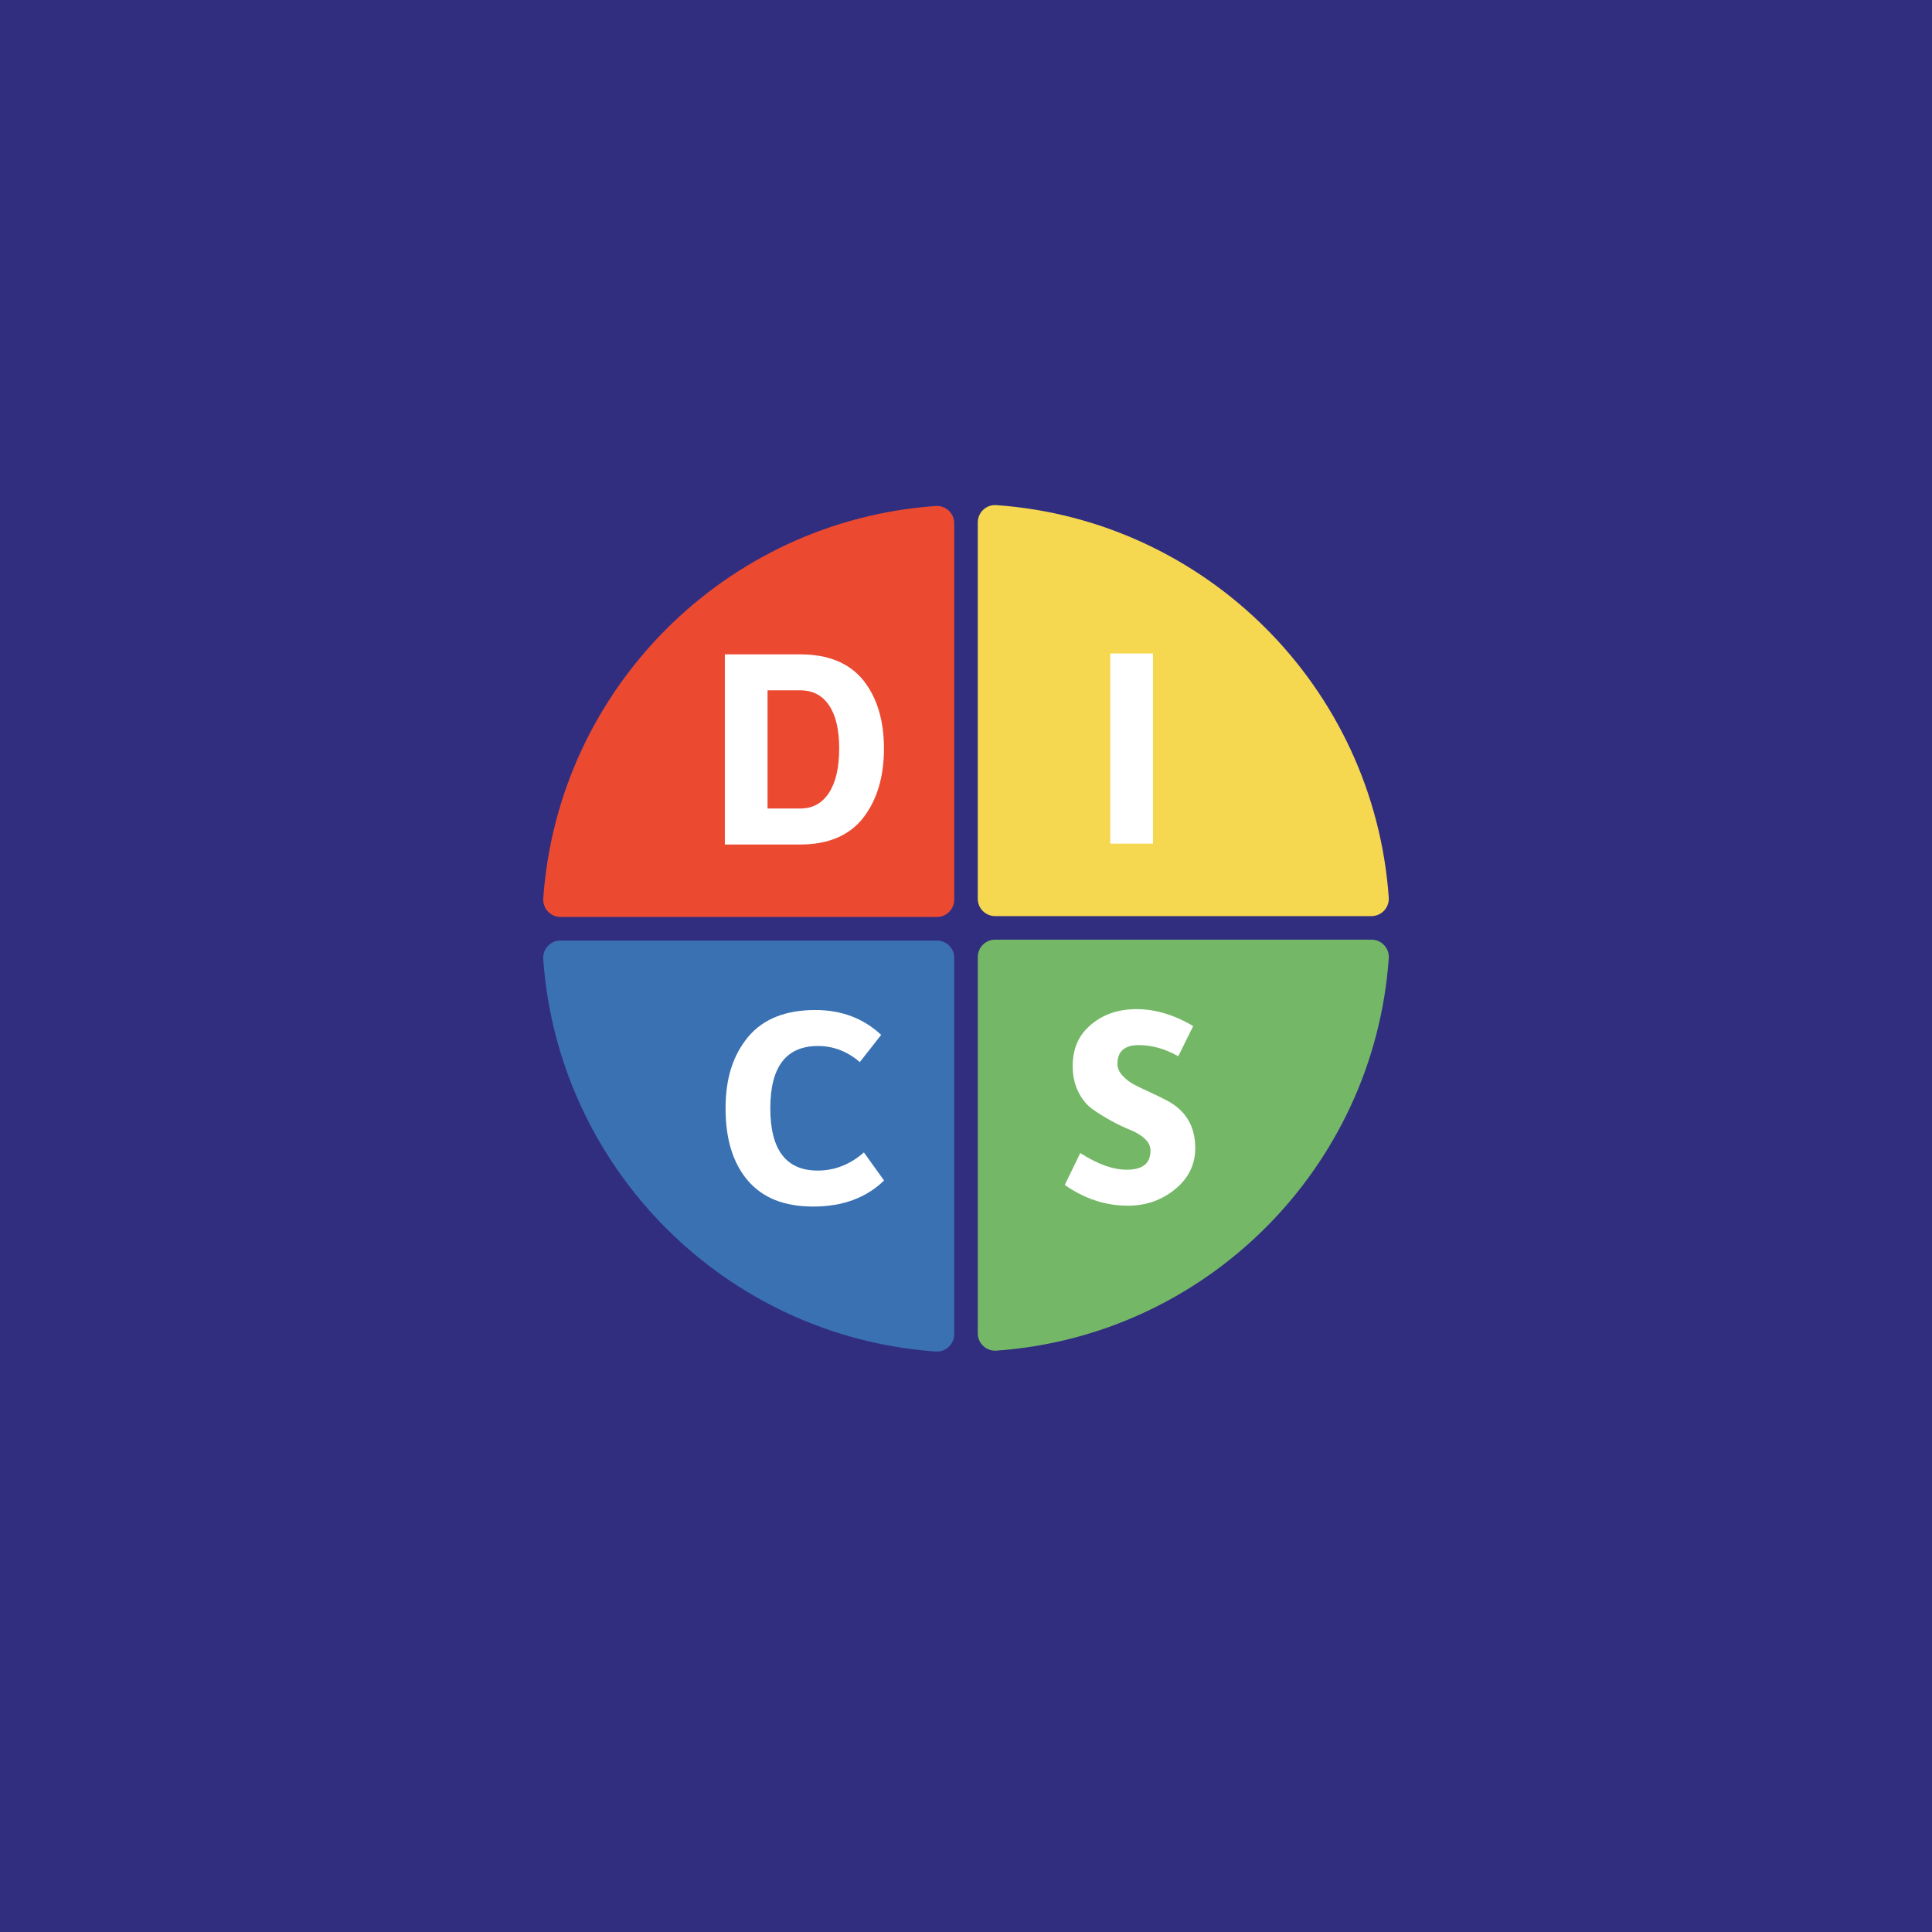 <?xml version="1.0" encoding="UTF-8"?>
<svg id="Layer_1" data-name="Layer 1" xmlns="http://www.w3.org/2000/svg" width="1080" height="1080" viewBox="0 0 1080 1080">
  <defs>
    <style>
      .cls-1 {
        fill: #f6d850;
      }

      .cls-1, .cls-2, .cls-3, .cls-4, .cls-5, .cls-6 {
        stroke-width: 0px;
      }

      .cls-2 {
        fill: #3a71b2;
      }

      .cls-3 {
        fill: #312e80;
      }

      .cls-4 {
        fill: #fff;
      }

      .cls-5 {
        fill: #74b867;
      }

      .cls-6 {
        fill: #eb4a31;
      }
    </style>
  </defs>
  <rect class="cls-3" width="1080" height="1080"/>
  <g>
    <path class="cls-6" d="M533.42,502.89v-210.36c0-5.63-4.77-10.08-10.38-9.68-117.33,8.3-211.06,102.03-219.36,219.36-.4,5.61,4.06,10.38,9.68,10.38h210.36c5.36,0,9.7-4.34,9.7-9.7Z"/>
    <path class="cls-2" d="M523.71,525.76h-210.36c-5.63,0-10.08,4.77-9.68,10.38,8.3,117.33,102.03,211.06,219.36,219.36,5.61.4,10.38-4.06,10.38-9.68v-210.36c0-5.36-4.34-9.7-9.7-9.7Z"/>
    <path class="cls-1" d="M546.58,502.41v-210.36c0-5.63,4.77-10.08,10.38-9.68,117.33,8.3,211.06,102.03,219.36,219.36.4,5.61-4.06,10.38-9.68,10.38h-210.36c-5.36,0-9.7-4.34-9.7-9.7Z"/>
    <path class="cls-5" d="M556.29,525.27h210.36c5.63,0,10.08,4.77,9.68,10.38-8.3,117.33-102.03,211.06-219.36,219.36-5.61.4-10.38-4.06-10.38-9.68v-210.36c0-5.36,4.34-9.7,9.7-9.7Z"/>
    <path class="cls-4" d="M405.19,365.8h42.18c15.59,0,27.3,4.8,35.15,14.39,7.74,9.7,11.61,22.45,11.61,38.26s-3.87,28.72-11.61,38.75c-7.85,9.92-19.56,14.88-35.15,14.88h-42.18v-106.27ZM429.06,385.91v66.05h18.31c6.87,0,12.21-2.91,16.02-8.75,3.81-5.83,5.72-14.09,5.72-24.77s-1.88-18.5-5.64-24.12c-3.76-5.61-9.13-8.42-16.1-8.42h-18.31Z"/>
    <path class="cls-4" d="M620.65,365.32h23.87v106.27h-23.87v-106.27Z"/>
    <path class="cls-4" d="M418.19,579.65c8.39-10.03,20.93-15.04,37.6-15.04,14.6,0,26.87,4.63,36.79,13.9l-11.94,15.2c-6.98-5.99-14.77-8.99-23.38-8.99-17.77,0-26.65,11.61-26.65,34.82s8.83,34.82,26.49,34.82c9.48,0,18.09-3.38,25.83-10.14l11.28,15.7c-10.03,9.7-23.22,14.55-39.56,14.55s-28.34-4.85-36.62-14.55c-8.28-9.7-12.43-23.11-12.43-40.22s4.19-29.81,12.59-40.05Z"/>
    <path class="cls-4" d="M668.14,641.78c0,9.16-3.71,16.79-11.12,22.89-7.52,6.21-16.35,9.32-26.49,9.32-12.54,0-24.31-3.87-35.31-11.61l8.67-17.82c9.59,6.21,18.25,9.32,26,9.32,8.83,0,13.24-3.54,13.24-10.63,0-2.51-1.06-4.74-3.19-6.7-2.13-1.96-4.82-3.6-8.09-4.91-3.27-1.31-6.76-2.97-10.46-4.99-3.71-2.02-7.19-4.17-10.46-6.46-3.27-2.29-5.97-5.53-8.09-9.73-2.13-4.19-3.19-9.07-3.19-14.63,0-9.81,3.49-17.55,10.46-23.22,6.76-5.67,15.2-8.5,25.34-8.5s20.98,3.16,31.55,9.48l-8.34,16.84c-7.41-4.14-14.77-6.21-22.07-6.21-7.96,0-11.94,3.49-11.94,10.46,0,2.4.98,4.63,2.94,6.7,1.96,2.07,4.03,3.68,6.21,4.82,2.18,1.14,5.39,2.7,9.65,4.66s7.36,3.49,9.32,4.58c10.24,5.56,15.37,14.33,15.37,26.32Z"/>
  </g>
</svg>